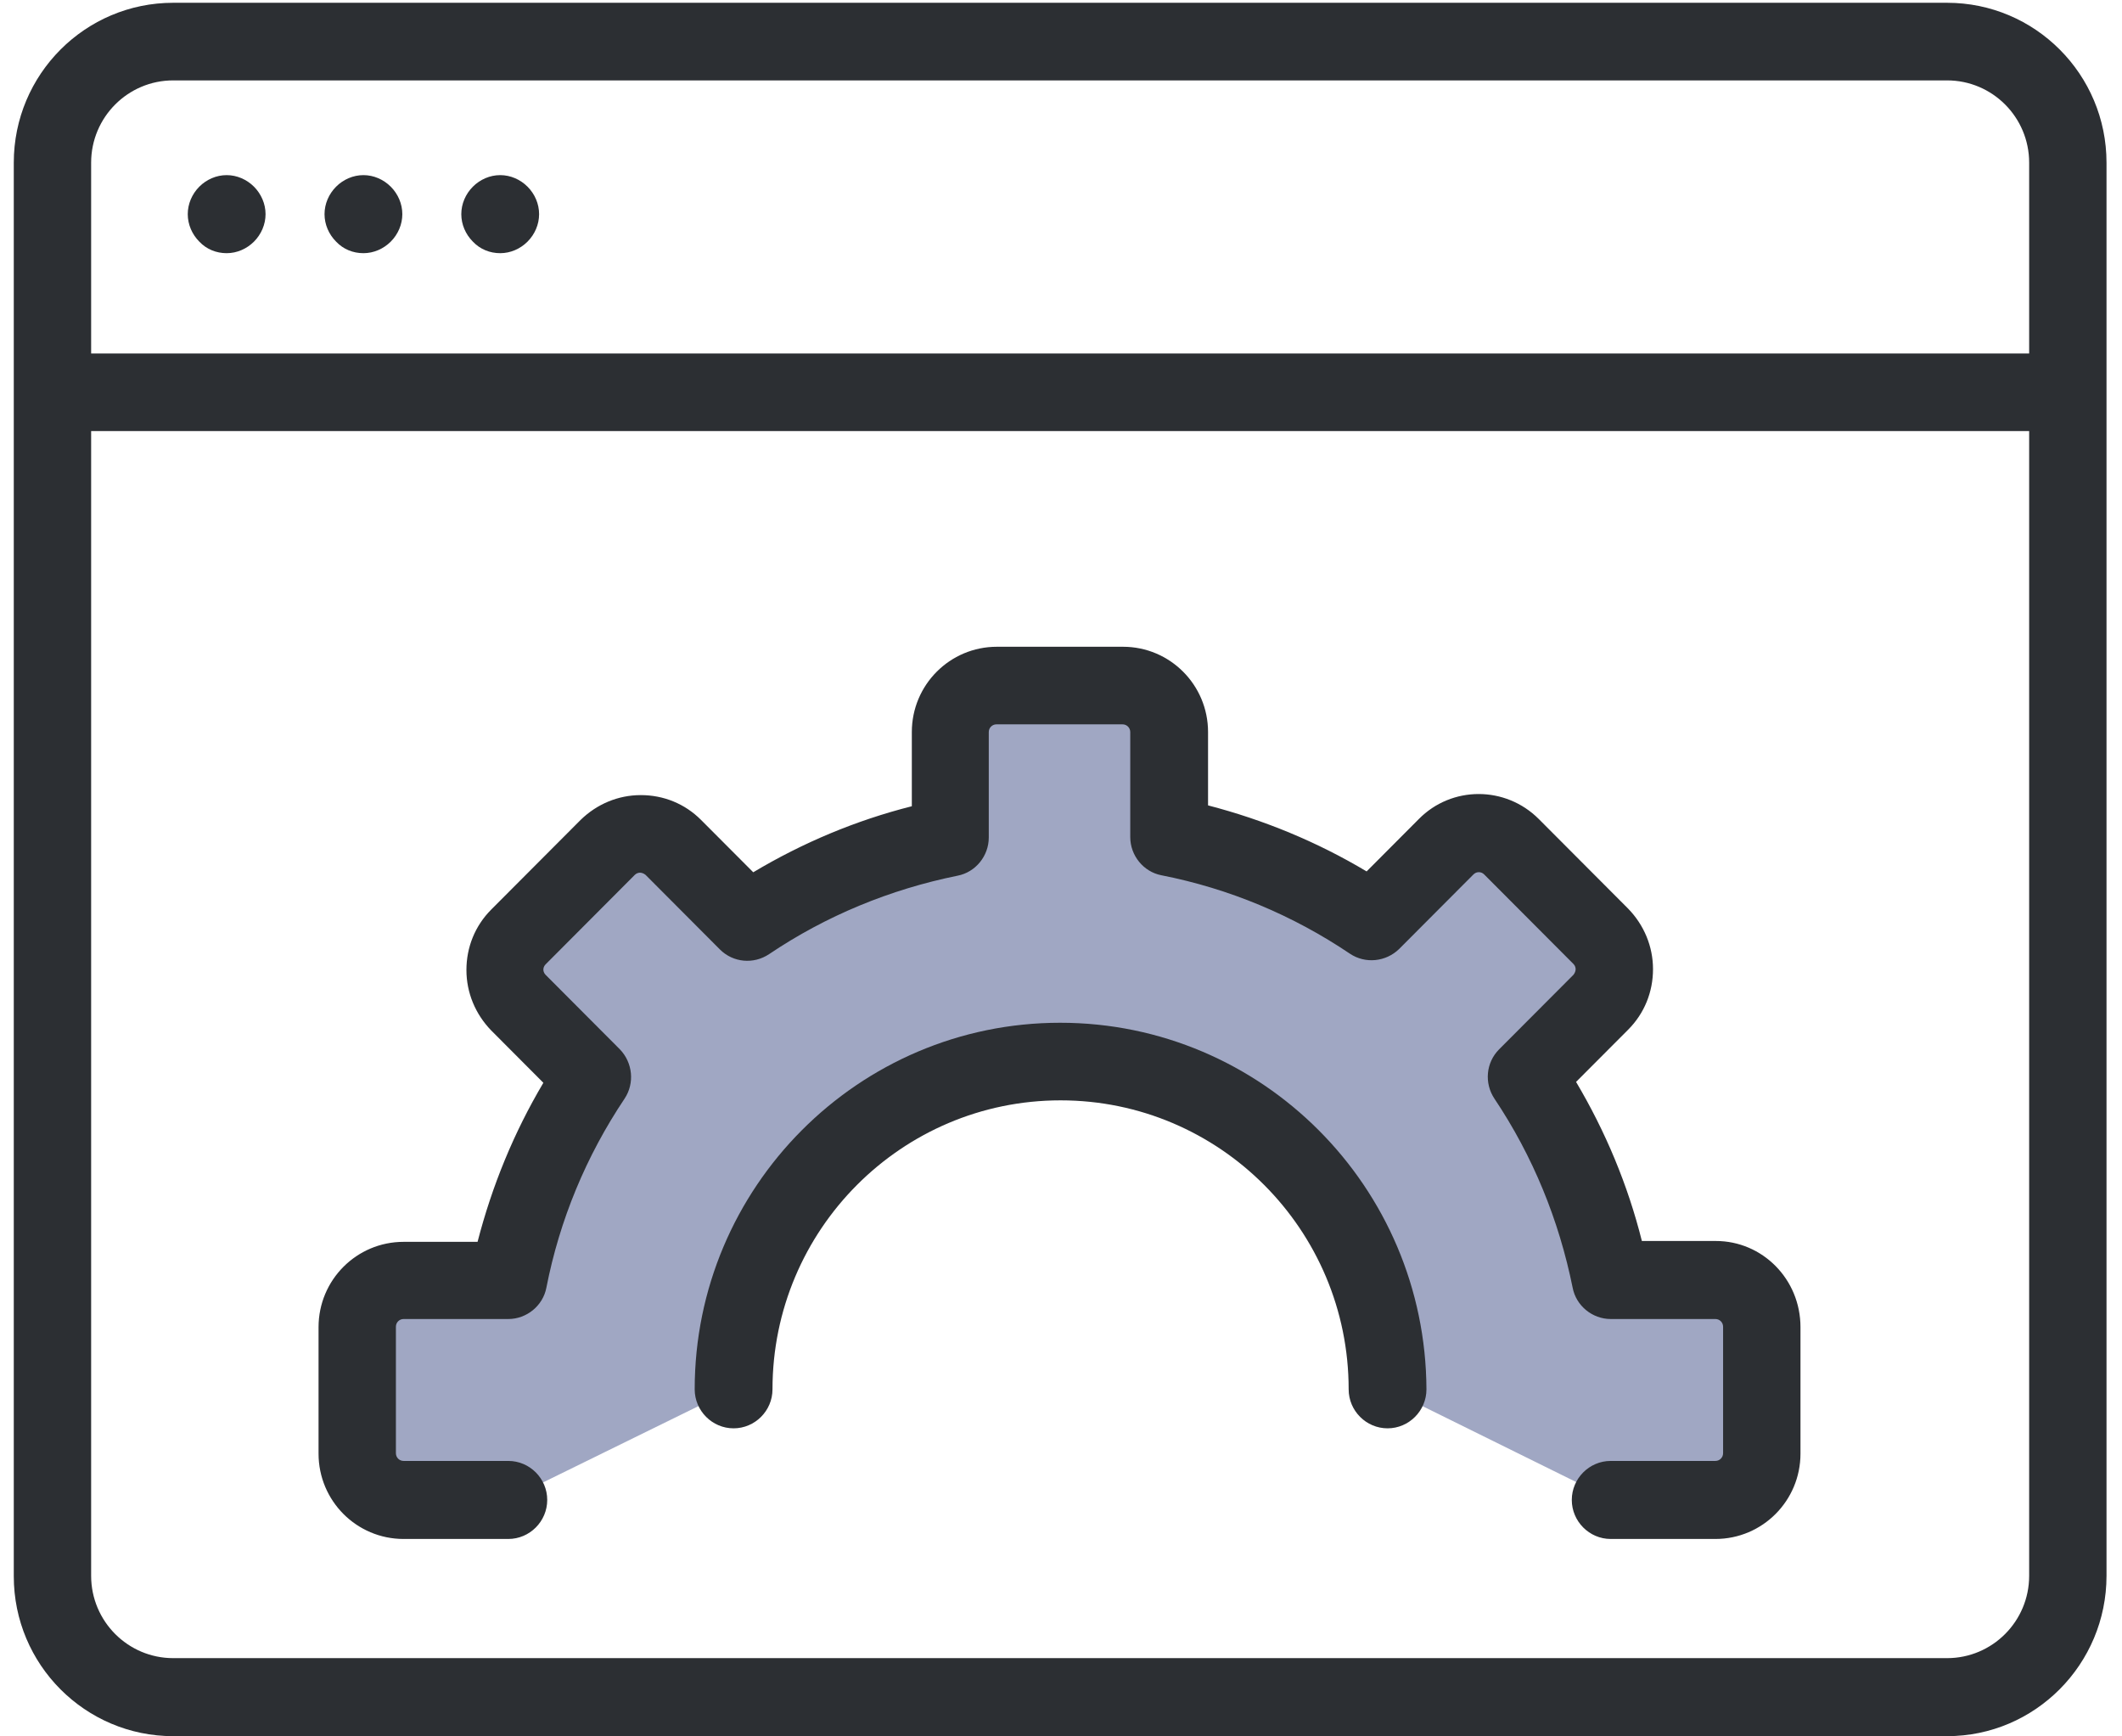 
<svg width="77px" height="63px" viewBox="0 8 77 63" version="1.1" xmlns="http://www.w3.org/2000/svg" xmlns:xlink="http://www.w3.org/1999/xlink">
    <!-- Generator: Sketch 41.2 (35397) - http://www.bohemiancoding.com/sketch -->
    <desc>Created with Sketch.</desc>
    <defs></defs>
    <g id="browser" stroke="none" stroke-width="1" fill="none" fill-rule="evenodd" transform="translate(0.5, 8)">
        <g id="Layer_1">
            <g id="Group">
                <path d="M57.946,54.39 L61.746,54.39 C62.677,54.39 63.421,53.643 63.421,52.71 L63.421,48.121 C63.421,47.188 62.677,46.441 61.746,46.441 L57.946,46.441 C57.419,43.75 56.364,41.261 54.906,39.068 L57.605,36.361 C58.256,35.708 58.256,34.634 57.605,33.981 L54.363,30.73 C53.712,30.077 52.642,30.077 51.99,30.73 L49.291,33.421 C47.104,31.943 44.623,30.901 41.94,30.372 L41.94,26.561 C41.94,25.628 41.195,24.881 40.264,24.881 L35.689,24.881 C34.758,24.881 34.014,25.628 34.014,26.561 L34.014,30.372 C31.331,30.901 28.849,31.959 26.662,33.421 L23.963,30.714 C23.312,30.061 22.242,30.061 21.59,30.714 L18.349,33.966 C17.697,34.619 17.697,35.692 18.349,36.346 L21.047,39.052 C19.574,41.246 18.535,43.734 18.007,46.426 L14.207,46.426 C13.277,46.426 12.532,47.172 12.532,48.106 L12.532,52.694 C12.532,53.628 13.277,54.374 14.207,54.374 L18.007,54.374 L26.119,50.392 C26.119,43.828 31.439,38.492 37.984,38.492 C44.53,38.492 49.85,43.828 49.85,50.392" id="Shape" fill="#A0A7C3"></path>
                <path d="M75.938,57.174 L75.938,5.903 C75.938,2.699 73.348,0.101 70.153,0.101 L5.785,0.101 C2.59,0.101 0,2.699 0,5.903 L0,57.19 C0,60.394 2.59,62.992 5.785,62.992 L70.153,62.992 C73.348,62.992 75.938,60.379 75.938,57.174 Z M5.785,2.917 L70.153,2.917 C71.797,2.917 73.131,4.254 73.131,5.903 L73.131,12.826 L2.807,12.826 L2.807,5.903 C2.807,4.254 4.141,2.917 5.785,2.917 Z M2.807,57.174 L2.807,15.641 L73.131,15.641 L73.131,57.174 C73.131,58.823 71.797,60.161 70.153,60.161 L5.785,60.161 C4.141,60.161 2.807,58.823 2.807,57.174 Z" id="Shape" fill="#2C2F33"></path>
                <path d="M37.969,37.108 C30.648,37.108 24.708,43.081 24.708,50.408 C24.708,51.186 25.344,51.823 26.119,51.823 C26.895,51.823 27.531,51.186 27.531,50.408 C27.531,44.621 32.215,39.923 37.984,39.923 C43.754,39.923 48.438,44.621 48.438,50.408 C48.438,51.186 49.074,51.823 49.85,51.823 C50.625,51.823 51.261,51.186 51.261,50.408 C51.23,43.066 45.29,37.108 37.969,37.108 Z" id="Shape" fill="#2C2F33"></path>
                <path d="M61.762,45.026 L59.078,45.026 C58.567,42.988 57.76,41.059 56.69,39.254 L58.582,37.357 C59.171,36.766 59.482,35.988 59.482,35.163 C59.482,34.339 59.156,33.561 58.582,32.97 L55.34,29.719 C54.131,28.506 52.176,28.506 50.982,29.719 L49.09,31.617 C47.291,30.543 45.367,29.75 43.336,29.221 L43.336,26.561 C43.336,24.85 41.955,23.466 40.249,23.466 L35.673,23.466 C33.967,23.466 32.587,24.85 32.587,26.561 L32.587,29.252 C30.555,29.766 28.632,30.574 26.833,31.648 L24.94,29.75 C24.351,29.159 23.576,28.848 22.753,28.848 C21.931,28.848 21.156,29.174 20.567,29.75 L17.325,33.001 C16.736,33.592 16.425,34.37 16.425,35.194 C16.425,36.019 16.751,36.797 17.325,37.388 L19.217,39.286 C18.147,41.09 17.356,43.019 16.829,45.057 L14.145,45.057 C12.439,45.057 11.059,46.441 11.059,48.152 L11.059,52.741 C11.059,54.452 12.439,55.837 14.145,55.837 L17.945,55.837 C18.721,55.837 19.357,55.199 19.357,54.421 C19.357,53.643 18.721,53.006 17.945,53.006 L14.145,53.006 C13.99,53.006 13.866,52.881 13.866,52.726 L13.866,48.137 C13.866,47.981 13.99,47.857 14.145,47.857 L17.945,47.857 C18.612,47.857 19.202,47.374 19.326,46.721 C19.807,44.263 20.768,41.946 22.164,39.861 C22.536,39.301 22.459,38.554 21.993,38.072 L19.295,35.366 C19.233,35.303 19.217,35.226 19.217,35.179 C19.217,35.132 19.233,35.054 19.295,34.992 L22.536,31.741 C22.598,31.679 22.676,31.663 22.722,31.663 C22.769,31.663 22.847,31.679 22.924,31.741 L25.623,34.448 C26.104,34.93 26.848,34.992 27.407,34.619 C29.485,33.219 31.796,32.27 34.247,31.772 C34.898,31.648 35.379,31.057 35.379,30.388 L35.379,26.561 C35.379,26.406 35.503,26.281 35.658,26.281 L40.233,26.281 C40.389,26.281 40.513,26.406 40.513,26.561 L40.513,30.372 C40.513,31.041 40.993,31.632 41.645,31.757 C44.096,32.239 46.407,33.203 48.485,34.603 C49.043,34.977 49.788,34.899 50.269,34.432 L52.967,31.726 C53.076,31.617 53.247,31.617 53.355,31.726 L56.597,34.977 C56.659,35.039 56.674,35.117 56.674,35.163 C56.674,35.21 56.659,35.288 56.597,35.366 L53.898,38.072 C53.417,38.554 53.355,39.301 53.727,39.861 C55.123,41.946 56.069,44.263 56.566,46.721 C56.69,47.374 57.279,47.857 57.946,47.857 L61.746,47.857 C61.901,47.857 62.025,47.981 62.025,48.137 L62.025,52.726 C62.025,52.881 61.901,53.006 61.746,53.006 L57.946,53.006 C57.171,53.006 56.535,53.643 56.535,54.421 C56.535,55.199 57.171,55.837 57.946,55.837 L61.746,55.837 C63.452,55.837 64.833,54.452 64.833,52.741 L64.833,48.152 C64.833,46.41 63.452,45.026 61.762,45.026 Z" id="Shape" fill="#2C2F33"></path>
                <path d="M12.687,9.186 C13.06,9.186 13.416,9.03 13.68,8.766 C13.944,8.501 14.099,8.143 14.099,7.77 C14.099,7.397 13.944,7.039 13.68,6.774 C13.416,6.51 13.06,6.354 12.687,6.354 C12.315,6.354 11.958,6.51 11.695,6.774 C11.431,7.039 11.276,7.397 11.276,7.77 C11.276,8.143 11.431,8.501 11.695,8.766 C11.958,9.046 12.315,9.186 12.687,9.186 Z" id="Shape" fill="#2C2F33"></path>
                <path d="M17.651,9.186 C18.023,9.186 18.38,9.03 18.643,8.766 C18.907,8.501 19.062,8.143 19.062,7.77 C19.062,7.397 18.907,7.039 18.643,6.774 C18.38,6.51 18.023,6.354 17.651,6.354 C17.278,6.354 16.922,6.51 16.658,6.774 C16.394,7.039 16.239,7.397 16.239,7.77 C16.239,8.143 16.394,8.501 16.658,8.766 C16.922,9.046 17.278,9.186 17.651,9.186 Z" id="Shape" fill="#2C2F33"></path>
                <path d="M7.724,9.186 C8.096,9.186 8.453,9.03 8.717,8.766 C8.98,8.501 9.136,8.143 9.136,7.77 C9.136,7.397 8.98,7.039 8.717,6.774 C8.453,6.51 8.096,6.354 7.724,6.354 C7.352,6.354 6.995,6.51 6.731,6.774 C6.468,7.039 6.313,7.397 6.313,7.77 C6.313,8.143 6.468,8.501 6.731,8.766 C6.995,9.046 7.352,9.186 7.724,9.186 Z" id="Shape" fill="#2C2F33"></path>
            </g>
        </g>
    </g>
</svg>